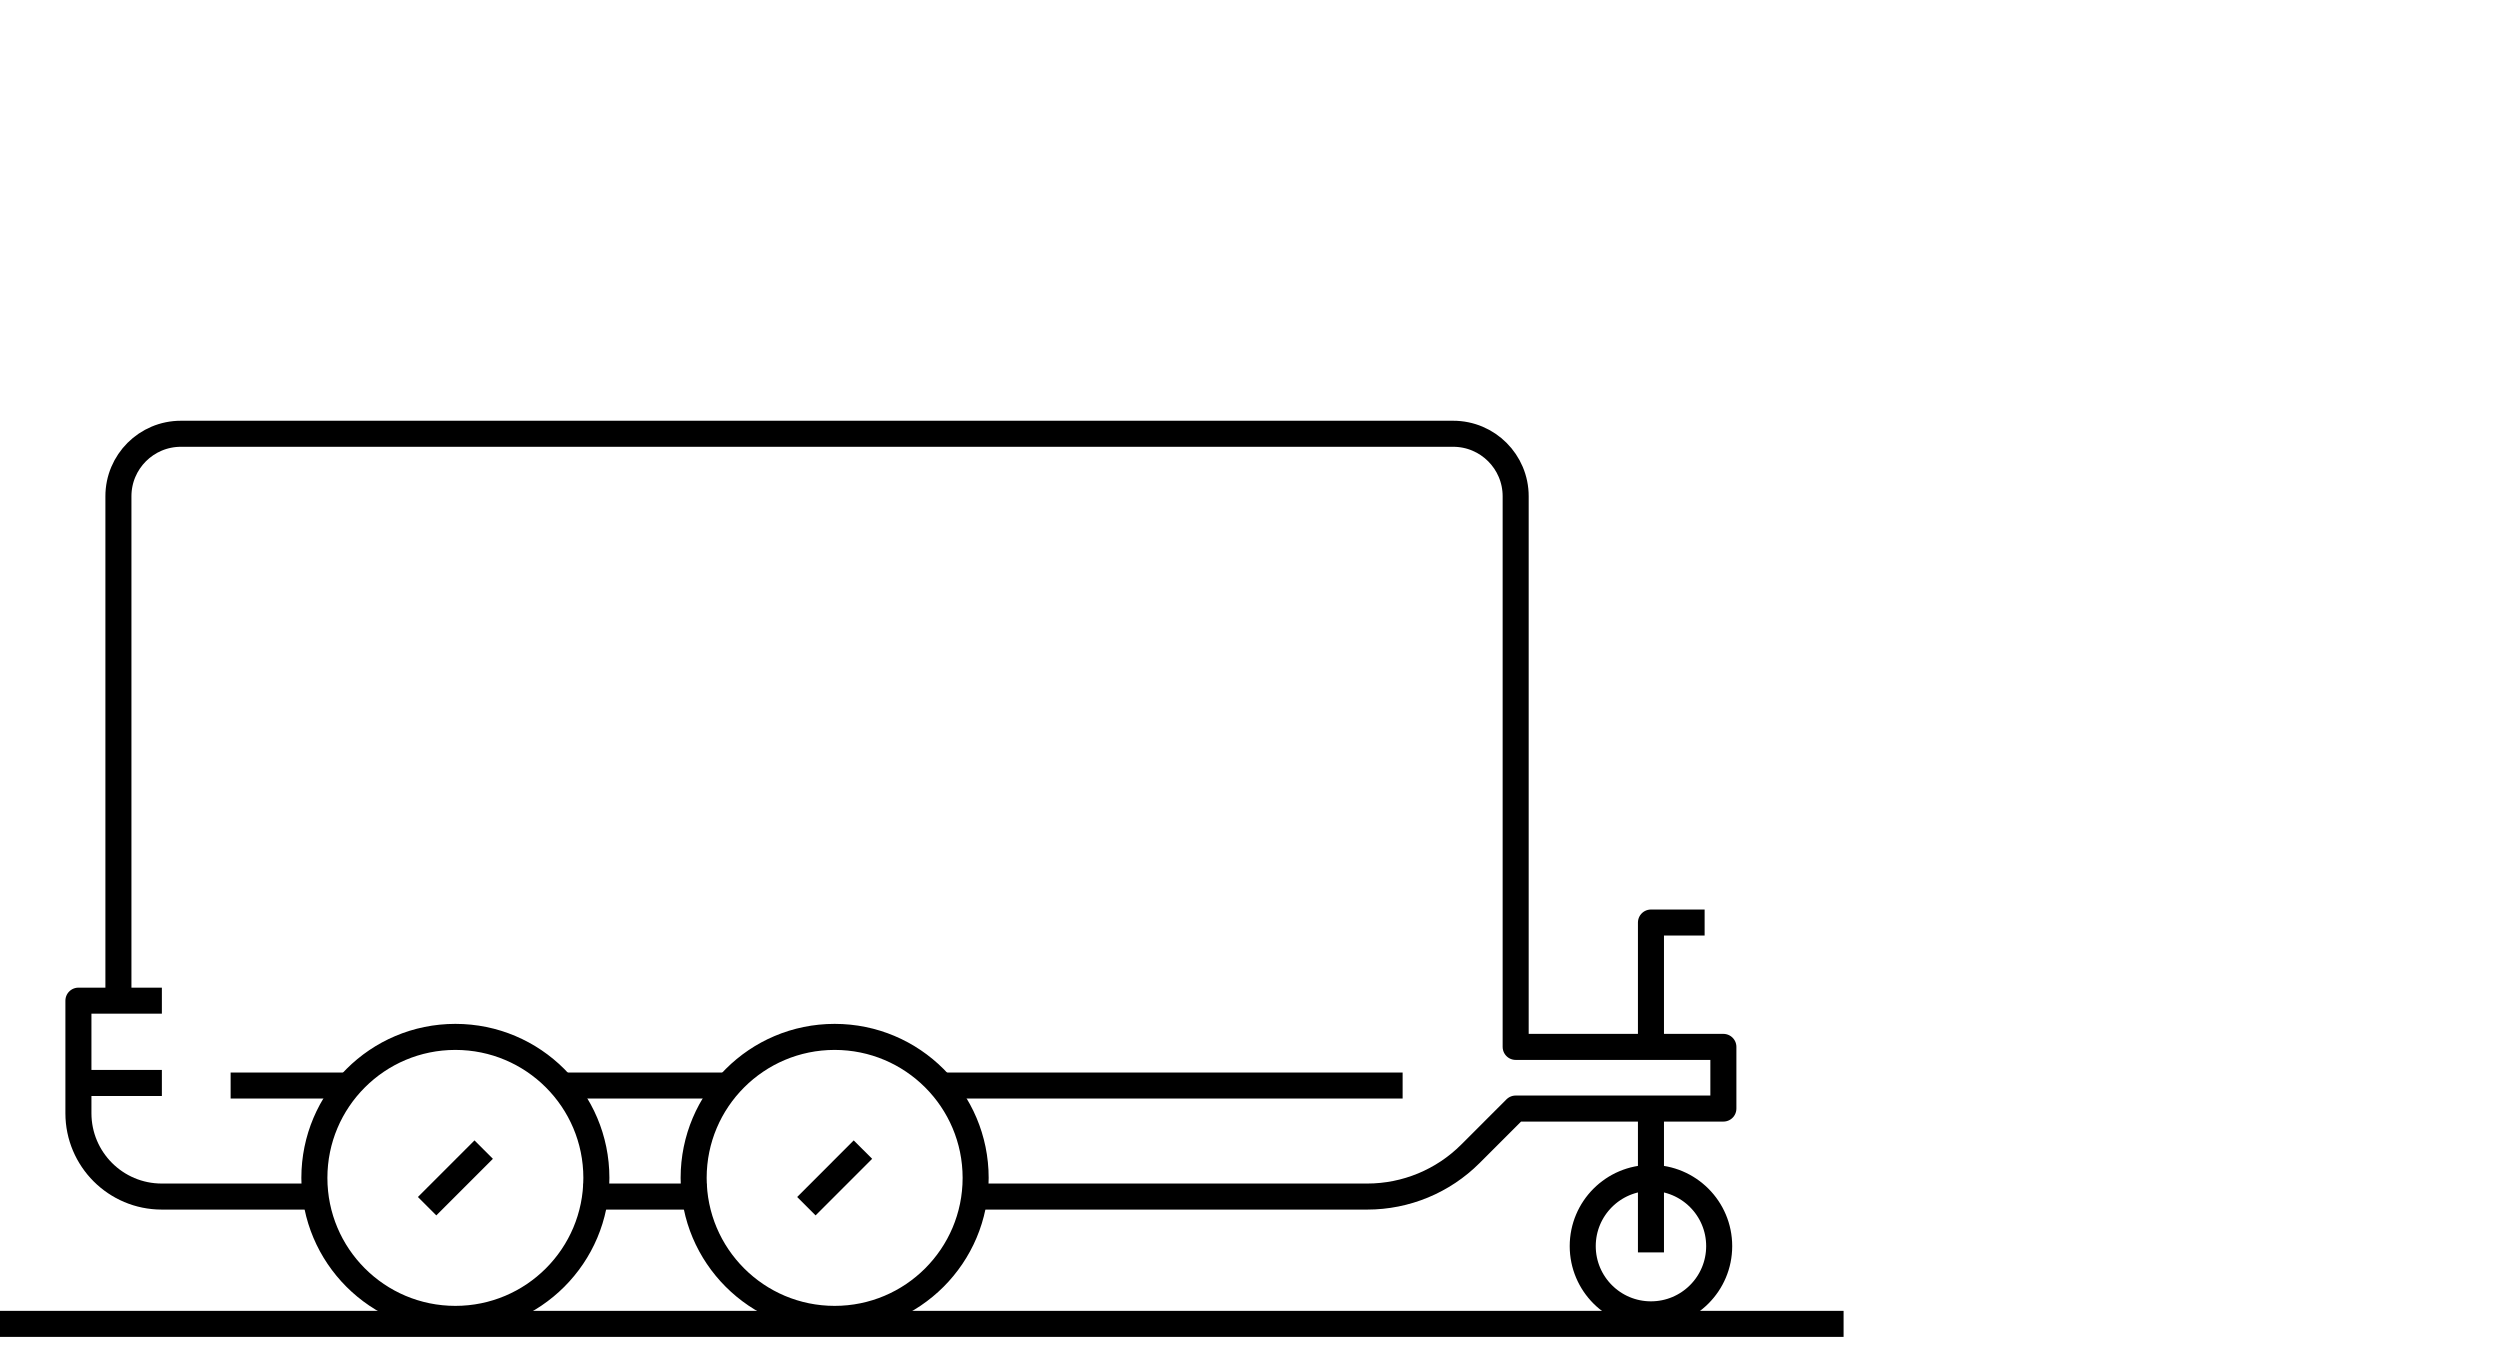 <svg width="120" height="65" viewBox="0 0 120 65" fill="none" xmlns="http://www.w3.org/2000/svg">
<path d="M7.145 48.032H3.764V53.435C3.764 55.644 5.555 57.435 7.764 57.435H14.741" stroke="black" stroke-width="1.25" stroke-miterlimit="10" stroke-linecap="square" stroke-linejoin="round"/>
<path d="M33.294 57.435H28.627" stroke="black" stroke-width="1.25" stroke-miterlimit="10" stroke-linecap="square" stroke-linejoin="round"/>
<path d="M47.181 57.435H65.629C67.485 57.435 69.266 56.697 70.578 55.385L72.752 53.211H82.722V50.251H72.752V23.821C72.752 22.164 71.409 20.821 69.752 20.821H8.684C7.027 20.821 5.684 22.164 5.684 23.821V47.949" stroke="black" stroke-width="1.25" stroke-miterlimit="10" stroke-linecap="square" stroke-linejoin="round"/>
<circle cx="21.858" cy="56.539" r="6.768" stroke="black" stroke-width="1.25" stroke-miterlimit="10" stroke-linecap="square" stroke-linejoin="round"/>
<path d="M22.775 55.623L20.943 57.455" stroke="black" stroke-width="1.25" stroke-miterlimit="10" stroke-linecap="square" stroke-linejoin="round"/>
<circle cx="40.063" cy="56.539" r="6.768" stroke="black" stroke-width="1.25" stroke-miterlimit="10" stroke-linecap="square" stroke-linejoin="round"/>
<path d="M40.979 55.623L39.148 57.455" stroke="black" stroke-width="1.25" stroke-miterlimit="10" stroke-linecap="square" stroke-linejoin="round"/>
<circle cx="79.246" cy="59.814" r="3.275" stroke="black" stroke-width="1.25" stroke-miterlimit="10" stroke-linecap="square" stroke-linejoin="round"/>
<line x1="88.492" y1="63.546" x2="-0.001" y2="63.546" stroke="black" stroke-width="1.25"/>
<line x1="15.988" y1="52.105" x2="11.695" y2="52.105" stroke="black" stroke-width="1.25" stroke-miterlimit="10" stroke-linecap="square" stroke-linejoin="round"/>
<line x1="34.389" y1="52.105" x2="27.6" y2="52.105" stroke="black" stroke-width="1.25" stroke-miterlimit="10" stroke-linecap="square" stroke-linejoin="round"/>
<line x1="66.701" y1="52.105" x2="46" y2="52.105" stroke="black" stroke-width="1.25" stroke-miterlimit="10" stroke-linecap="square" stroke-linejoin="round"/>
<path d="M81.197 44.282H79.246V49.442" stroke="black" stroke-width="1.25" stroke-miterlimit="10" stroke-linecap="square" stroke-linejoin="round"/>
<path d="M79.246 53.657V59.49" stroke="black" stroke-width="1.25" stroke-miterlimit="10" stroke-linecap="square" stroke-linejoin="round"/>
<path d="M4.119 51.982H7.145" stroke="black" stroke-width="1.25" stroke-miterlimit="10" stroke-linecap="square" stroke-linejoin="round"/>
</svg>
